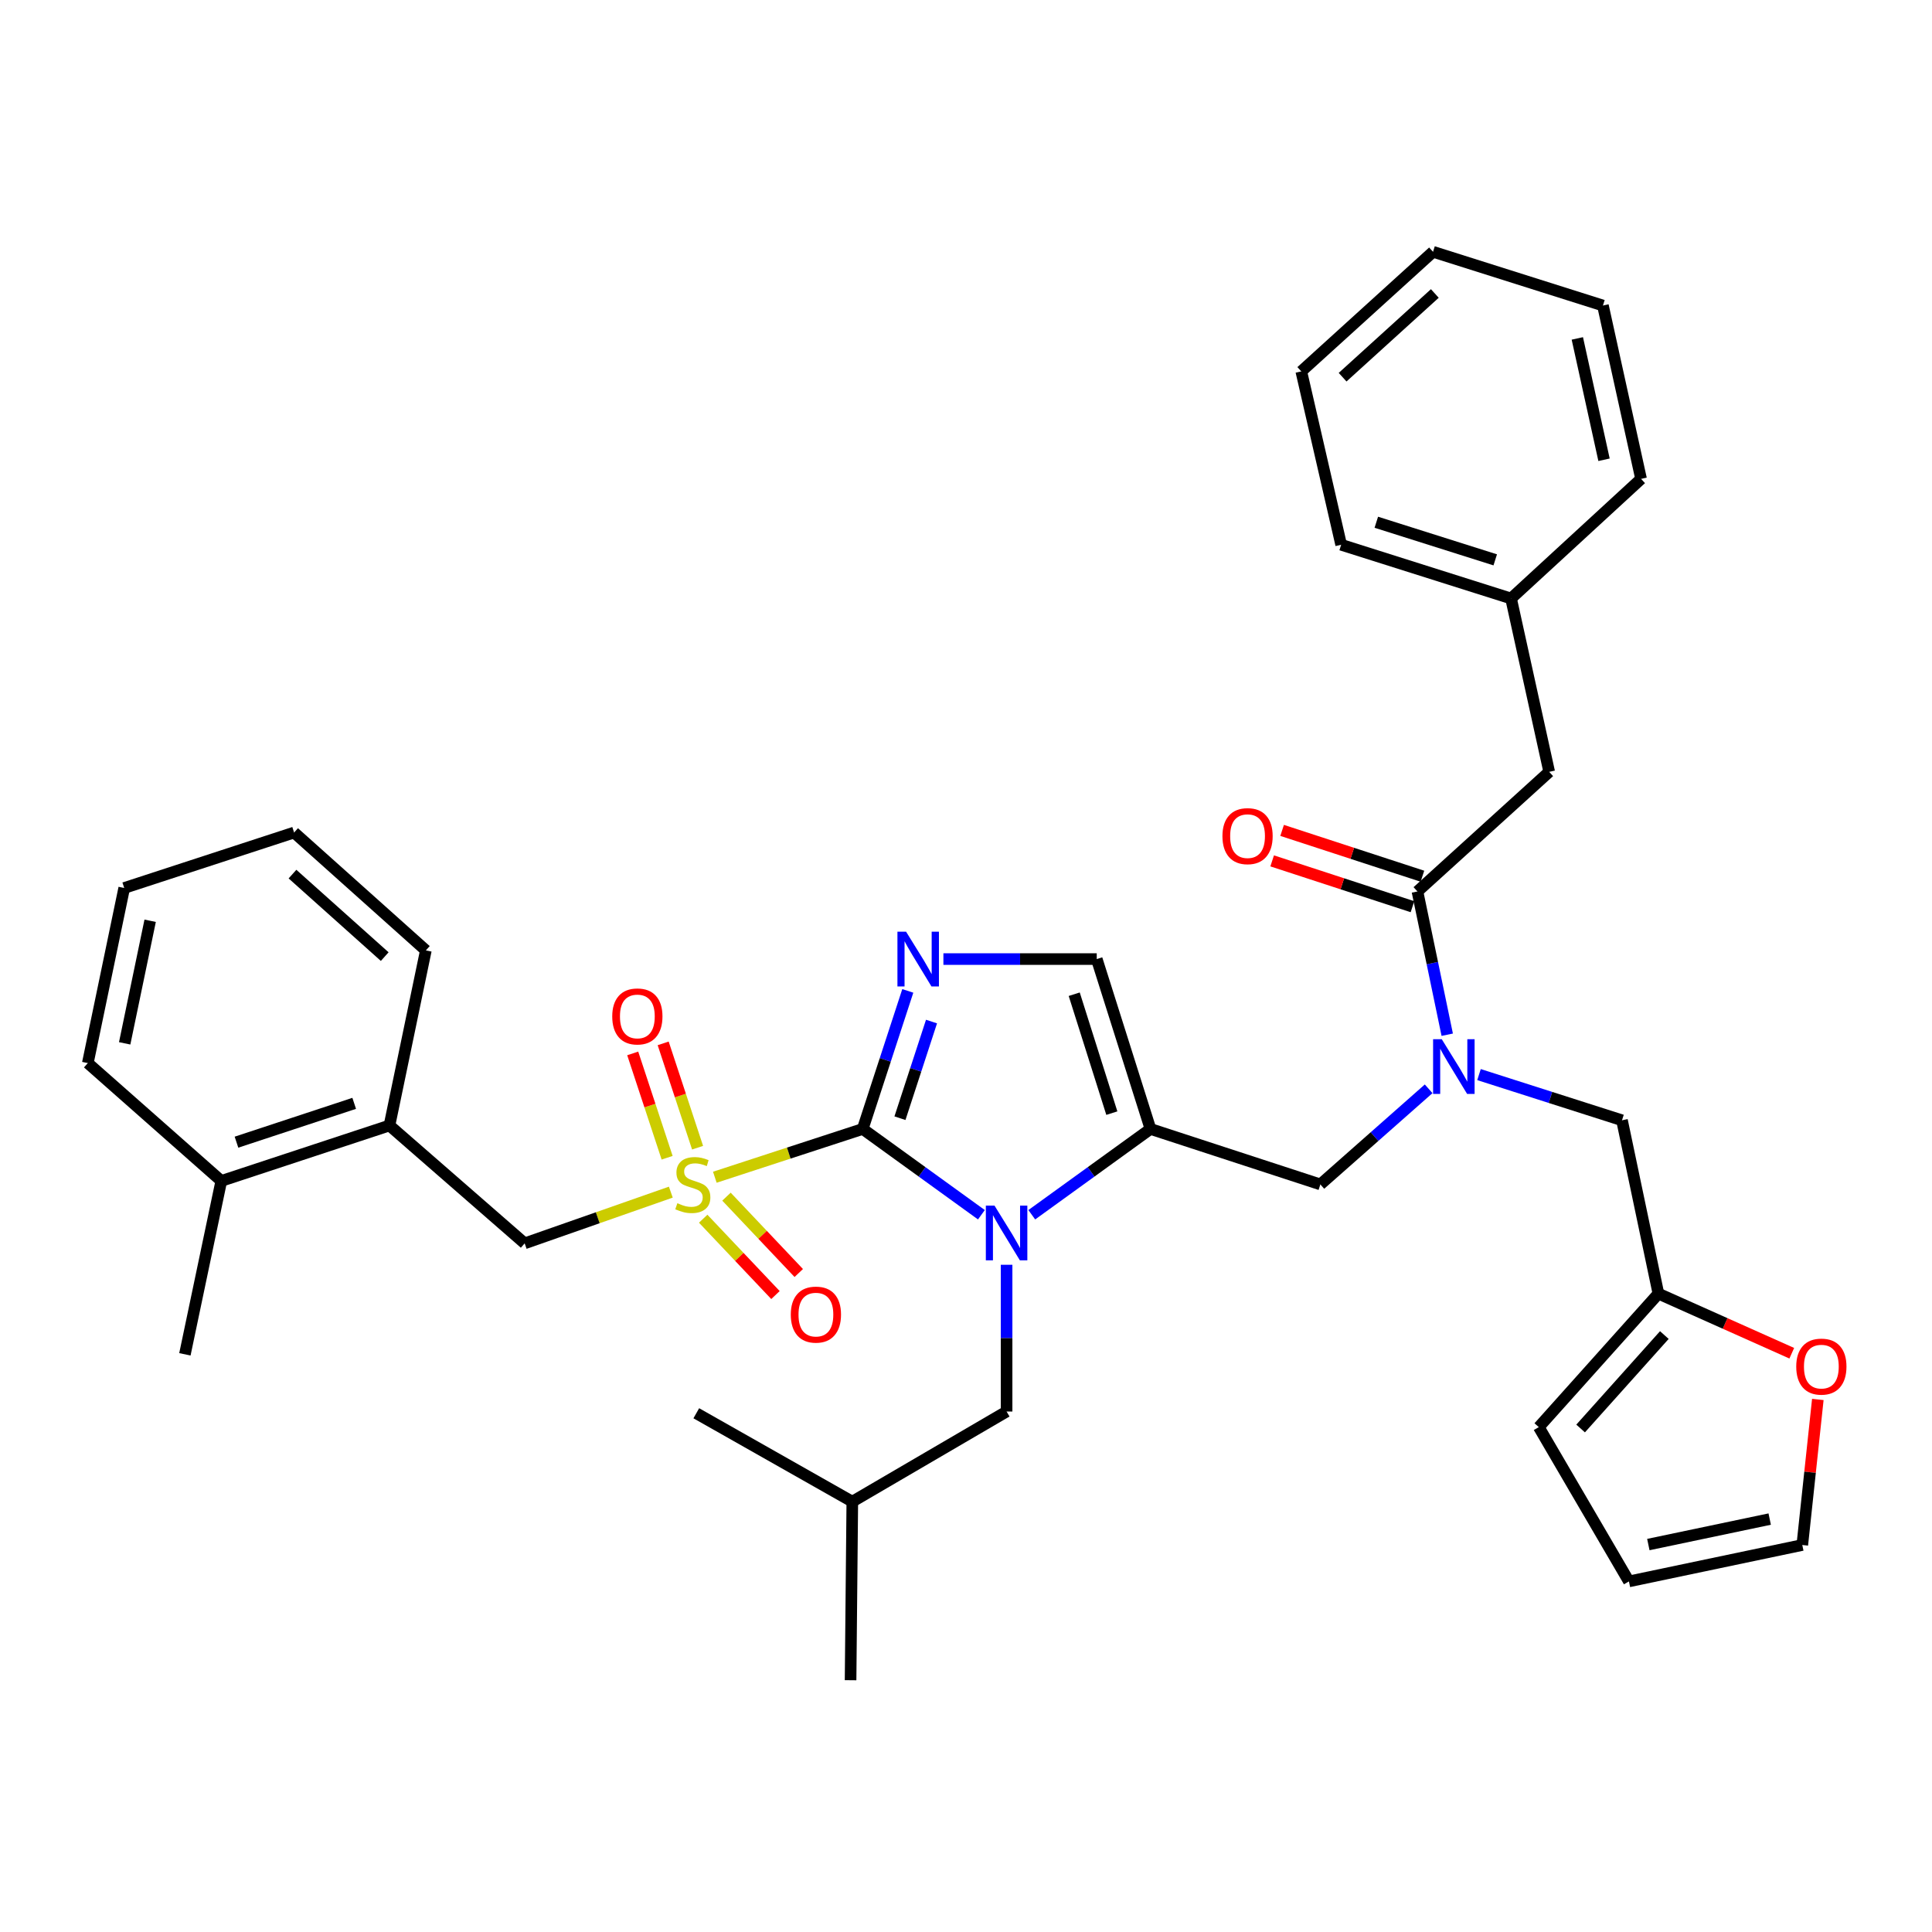<?xml version='1.0' encoding='iso-8859-1'?>
<svg version='1.1' baseProfile='full'
              xmlns='http://www.w3.org/2000/svg'
                      xmlns:rdkit='http://www.rdkit.org/xml'
                      xmlns:xlink='http://www.w3.org/1999/xlink'
                  xml:space='preserve'
width='1000px' height='1000px' viewBox='0 0 1000 1000'>
<!-- END OF HEADER -->
<rect style='opacity:1.0;fill:#FFFFFF;stroke:none' width='1000' height='1000' x='0' y='0'> </rect>
<path class='bond-0' d='M 739.463,563.565 L 711.441,588.311' style='fill:none;fill-rule:evenodd;stroke:#0000FF;stroke-width:6px;stroke-linecap:butt;stroke-linejoin:miter;stroke-opacity:1' />
<path class='bond-0' d='M 711.441,588.311 L 683.419,613.056' style='fill:none;fill-rule:evenodd;stroke:#000000;stroke-width:6px;stroke-linecap:butt;stroke-linejoin:miter;stroke-opacity:1' />
<path class='bond-1' d='M 749.083,535.572 L 741.375,498.495' style='fill:none;fill-rule:evenodd;stroke:#0000FF;stroke-width:6px;stroke-linecap:butt;stroke-linejoin:miter;stroke-opacity:1' />
<path class='bond-1' d='M 741.375,498.495 L 733.668,461.417' style='fill:none;fill-rule:evenodd;stroke:#000000;stroke-width:6px;stroke-linecap:butt;stroke-linejoin:miter;stroke-opacity:1' />
<path class='bond-2' d='M 765.531,556.208 L 802.536,568.033' style='fill:none;fill-rule:evenodd;stroke:#0000FF;stroke-width:6px;stroke-linecap:butt;stroke-linejoin:miter;stroke-opacity:1' />
<path class='bond-2' d='M 802.536,568.033 L 839.54,579.859' style='fill:none;fill-rule:evenodd;stroke:#000000;stroke-width:6px;stroke-linecap:butt;stroke-linejoin:miter;stroke-opacity:1' />
<path class='bond-3' d='M 801.861,399.504 L 782.118,309.778' style='fill:none;fill-rule:evenodd;stroke:#000000;stroke-width:6px;stroke-linecap:butt;stroke-linejoin:miter;stroke-opacity:1' />
<path class='bond-4' d='M 801.861,399.504 L 733.668,461.417' style='fill:none;fill-rule:evenodd;stroke:#000000;stroke-width:6px;stroke-linecap:butt;stroke-linejoin:miter;stroke-opacity:1' />
<path class='bond-5' d='M 736.244,453.528 L 699.932,441.67' style='fill:none;fill-rule:evenodd;stroke:#000000;stroke-width:6px;stroke-linecap:butt;stroke-linejoin:miter;stroke-opacity:1' />
<path class='bond-5' d='M 699.932,441.67 L 663.62,429.812' style='fill:none;fill-rule:evenodd;stroke:#FF0000;stroke-width:6px;stroke-linecap:butt;stroke-linejoin:miter;stroke-opacity:1' />
<path class='bond-5' d='M 731.091,469.306 L 694.779,457.449' style='fill:none;fill-rule:evenodd;stroke:#000000;stroke-width:6px;stroke-linecap:butt;stroke-linejoin:miter;stroke-opacity:1' />
<path class='bond-5' d='M 694.779,457.449 L 658.467,445.591' style='fill:none;fill-rule:evenodd;stroke:#FF0000;stroke-width:6px;stroke-linecap:butt;stroke-linejoin:miter;stroke-opacity:1' />
<path class='bond-6' d='M 782.118,309.778 L 694.181,281.966' style='fill:none;fill-rule:evenodd;stroke:#000000;stroke-width:6px;stroke-linecap:butt;stroke-linejoin:miter;stroke-opacity:1' />
<path class='bond-6' d='M 773.933,289.78 L 712.377,270.312' style='fill:none;fill-rule:evenodd;stroke:#000000;stroke-width:6px;stroke-linecap:butt;stroke-linejoin:miter;stroke-opacity:1' />
<path class='bond-7' d='M 782.118,309.778 L 849.416,247.865' style='fill:none;fill-rule:evenodd;stroke:#000000;stroke-width:6px;stroke-linecap:butt;stroke-linejoin:miter;stroke-opacity:1' />
<path class='bond-8' d='M 694.181,281.966 L 673.543,192.231' style='fill:none;fill-rule:evenodd;stroke:#000000;stroke-width:6px;stroke-linecap:butt;stroke-linejoin:miter;stroke-opacity:1' />
<path class='bond-9' d='M 940.905,724.356 L 936.884,762.024' style='fill:none;fill-rule:evenodd;stroke:#FF0000;stroke-width:6px;stroke-linecap:butt;stroke-linejoin:miter;stroke-opacity:1' />
<path class='bond-9' d='M 936.884,762.024 L 932.862,799.691' style='fill:none;fill-rule:evenodd;stroke:#000000;stroke-width:6px;stroke-linecap:butt;stroke-linejoin:miter;stroke-opacity:1' />
<path class='bond-10' d='M 927.42,700.431 L 892.904,685.008' style='fill:none;fill-rule:evenodd;stroke:#FF0000;stroke-width:6px;stroke-linecap:butt;stroke-linejoin:miter;stroke-opacity:1' />
<path class='bond-10' d='M 892.904,685.008 L 858.389,669.584' style='fill:none;fill-rule:evenodd;stroke:#000000;stroke-width:6px;stroke-linecap:butt;stroke-linejoin:miter;stroke-opacity:1' />
<path class='bond-11' d='M 932.862,799.691 L 843.127,818.531' style='fill:none;fill-rule:evenodd;stroke:#000000;stroke-width:6px;stroke-linecap:butt;stroke-linejoin:miter;stroke-opacity:1' />
<path class='bond-11' d='M 915.991,786.272 L 853.177,799.46' style='fill:none;fill-rule:evenodd;stroke:#000000;stroke-width:6px;stroke-linecap:butt;stroke-linejoin:miter;stroke-opacity:1' />
<path class='bond-12' d='M 369.992,609.336 L 408.264,596.838' style='fill:none;fill-rule:evenodd;stroke:#CCCC00;stroke-width:6px;stroke-linecap:butt;stroke-linejoin:miter;stroke-opacity:1' />
<path class='bond-12' d='M 408.264,596.838 L 446.536,584.34' style='fill:none;fill-rule:evenodd;stroke:#000000;stroke-width:6px;stroke-linecap:butt;stroke-linejoin:miter;stroke-opacity:1' />
<path class='bond-13' d='M 347.214,617.047 L 309.39,630.304' style='fill:none;fill-rule:evenodd;stroke:#CCCC00;stroke-width:6px;stroke-linecap:butt;stroke-linejoin:miter;stroke-opacity:1' />
<path class='bond-13' d='M 309.39,630.304 L 271.567,643.561' style='fill:none;fill-rule:evenodd;stroke:#000000;stroke-width:6px;stroke-linecap:butt;stroke-linejoin:miter;stroke-opacity:1' />
<path class='bond-14' d='M 361.068,594.045 L 352.162,567.044' style='fill:none;fill-rule:evenodd;stroke:#CCCC00;stroke-width:6px;stroke-linecap:butt;stroke-linejoin:miter;stroke-opacity:1' />
<path class='bond-14' d='M 352.162,567.044 L 343.256,540.043' style='fill:none;fill-rule:evenodd;stroke:#FF0000;stroke-width:6px;stroke-linecap:butt;stroke-linejoin:miter;stroke-opacity:1' />
<path class='bond-14' d='M 345.305,599.245 L 336.399,572.243' style='fill:none;fill-rule:evenodd;stroke:#CCCC00;stroke-width:6px;stroke-linecap:butt;stroke-linejoin:miter;stroke-opacity:1' />
<path class='bond-14' d='M 336.399,572.243 L 327.493,545.242' style='fill:none;fill-rule:evenodd;stroke:#FF0000;stroke-width:6px;stroke-linecap:butt;stroke-linejoin:miter;stroke-opacity:1' />
<path class='bond-15' d='M 363.97,630.8 L 382.676,650.56' style='fill:none;fill-rule:evenodd;stroke:#CCCC00;stroke-width:6px;stroke-linecap:butt;stroke-linejoin:miter;stroke-opacity:1' />
<path class='bond-15' d='M 382.676,650.56 L 401.382,670.319' style='fill:none;fill-rule:evenodd;stroke:#FF0000;stroke-width:6px;stroke-linecap:butt;stroke-linejoin:miter;stroke-opacity:1' />
<path class='bond-15' d='M 376.024,619.389 L 394.73,639.148' style='fill:none;fill-rule:evenodd;stroke:#CCCC00;stroke-width:6px;stroke-linecap:butt;stroke-linejoin:miter;stroke-opacity:1' />
<path class='bond-15' d='M 394.73,639.148 L 413.436,658.908' style='fill:none;fill-rule:evenodd;stroke:#FF0000;stroke-width:6px;stroke-linecap:butt;stroke-linejoin:miter;stroke-opacity:1' />
<path class='bond-16' d='M 271.567,643.561 L 201.585,582.551' style='fill:none;fill-rule:evenodd;stroke:#000000;stroke-width:6px;stroke-linecap:butt;stroke-linejoin:miter;stroke-opacity:1' />
<path class='bond-17' d='M 201.585,582.551 L 114.542,611.258' style='fill:none;fill-rule:evenodd;stroke:#000000;stroke-width:6px;stroke-linecap:butt;stroke-linejoin:miter;stroke-opacity:1' />
<path class='bond-17' d='M 183.329,571.094 L 122.4,591.188' style='fill:none;fill-rule:evenodd;stroke:#000000;stroke-width:6px;stroke-linecap:butt;stroke-linejoin:miter;stroke-opacity:1' />
<path class='bond-18' d='M 201.585,582.551 L 220.424,491.922' style='fill:none;fill-rule:evenodd;stroke:#000000;stroke-width:6px;stroke-linecap:butt;stroke-linejoin:miter;stroke-opacity:1' />
<path class='bond-19' d='M 114.542,611.258 L 95.703,700.993' style='fill:none;fill-rule:evenodd;stroke:#000000;stroke-width:6px;stroke-linecap:butt;stroke-linejoin:miter;stroke-opacity:1' />
<path class='bond-20' d='M 114.542,611.258 L 45.455,550.248' style='fill:none;fill-rule:evenodd;stroke:#000000;stroke-width:6px;stroke-linecap:butt;stroke-linejoin:miter;stroke-opacity:1' />
<path class='bond-21' d='M 534.047,628.751 L 564.765,606.546' style='fill:none;fill-rule:evenodd;stroke:#0000FF;stroke-width:6px;stroke-linecap:butt;stroke-linejoin:miter;stroke-opacity:1' />
<path class='bond-21' d='M 564.765,606.546 L 595.483,584.34' style='fill:none;fill-rule:evenodd;stroke:#000000;stroke-width:6px;stroke-linecap:butt;stroke-linejoin:miter;stroke-opacity:1' />
<path class='bond-22' d='M 507.972,628.751 L 477.254,606.546' style='fill:none;fill-rule:evenodd;stroke:#0000FF;stroke-width:6px;stroke-linecap:butt;stroke-linejoin:miter;stroke-opacity:1' />
<path class='bond-22' d='M 477.254,606.546 L 446.536,584.34' style='fill:none;fill-rule:evenodd;stroke:#000000;stroke-width:6px;stroke-linecap:butt;stroke-linejoin:miter;stroke-opacity:1' />
<path class='bond-23' d='M 521.01,654.646 L 521.01,692.625' style='fill:none;fill-rule:evenodd;stroke:#0000FF;stroke-width:6px;stroke-linecap:butt;stroke-linejoin:miter;stroke-opacity:1' />
<path class='bond-23' d='M 521.01,692.625 L 521.01,730.603' style='fill:none;fill-rule:evenodd;stroke:#000000;stroke-width:6px;stroke-linecap:butt;stroke-linejoin:miter;stroke-opacity:1' />
<path class='bond-24' d='M 595.483,584.34 L 567.671,496.413' style='fill:none;fill-rule:evenodd;stroke:#000000;stroke-width:6px;stroke-linecap:butt;stroke-linejoin:miter;stroke-opacity:1' />
<path class='bond-24' d='M 575.485,576.157 L 556.016,514.608' style='fill:none;fill-rule:evenodd;stroke:#000000;stroke-width:6px;stroke-linecap:butt;stroke-linejoin:miter;stroke-opacity:1' />
<path class='bond-25' d='M 595.483,584.34 L 683.419,613.056' style='fill:none;fill-rule:evenodd;stroke:#000000;stroke-width:6px;stroke-linecap:butt;stroke-linejoin:miter;stroke-opacity:1' />
<path class='bond-26' d='M 567.671,496.413 L 527.987,496.413' style='fill:none;fill-rule:evenodd;stroke:#000000;stroke-width:6px;stroke-linecap:butt;stroke-linejoin:miter;stroke-opacity:1' />
<path class='bond-26' d='M 527.987,496.413 L 488.303,496.413' style='fill:none;fill-rule:evenodd;stroke:#0000FF;stroke-width:6px;stroke-linecap:butt;stroke-linejoin:miter;stroke-opacity:1' />
<path class='bond-27' d='M 469.873,512.885 L 458.204,548.613' style='fill:none;fill-rule:evenodd;stroke:#0000FF;stroke-width:6px;stroke-linecap:butt;stroke-linejoin:miter;stroke-opacity:1' />
<path class='bond-27' d='M 458.204,548.613 L 446.536,584.34' style='fill:none;fill-rule:evenodd;stroke:#000000;stroke-width:6px;stroke-linecap:butt;stroke-linejoin:miter;stroke-opacity:1' />
<path class='bond-27' d='M 482.151,528.757 L 473.983,553.766' style='fill:none;fill-rule:evenodd;stroke:#0000FF;stroke-width:6px;stroke-linecap:butt;stroke-linejoin:miter;stroke-opacity:1' />
<path class='bond-27' d='M 473.983,553.766 L 465.815,578.775' style='fill:none;fill-rule:evenodd;stroke:#000000;stroke-width:6px;stroke-linecap:butt;stroke-linejoin:miter;stroke-opacity:1' />
<path class='bond-28' d='M 521.01,730.603 L 441.151,777.255' style='fill:none;fill-rule:evenodd;stroke:#000000;stroke-width:6px;stroke-linecap:butt;stroke-linejoin:miter;stroke-opacity:1' />
<path class='bond-29' d='M 441.151,777.255 L 360.398,731.498' style='fill:none;fill-rule:evenodd;stroke:#000000;stroke-width:6px;stroke-linecap:butt;stroke-linejoin:miter;stroke-opacity:1' />
<path class='bond-30' d='M 441.151,777.255 L 440.257,869.673' style='fill:none;fill-rule:evenodd;stroke:#000000;stroke-width:6px;stroke-linecap:butt;stroke-linejoin:miter;stroke-opacity:1' />
<path class='bond-31' d='M 45.455,550.248 L 64.294,459.619' style='fill:none;fill-rule:evenodd;stroke:#000000;stroke-width:6px;stroke-linecap:butt;stroke-linejoin:miter;stroke-opacity:1' />
<path class='bond-31' d='M 64.532,540.032 L 77.72,476.592' style='fill:none;fill-rule:evenodd;stroke:#000000;stroke-width:6px;stroke-linecap:butt;stroke-linejoin:miter;stroke-opacity:1' />
<path class='bond-32' d='M 220.424,491.922 L 152.231,430.912' style='fill:none;fill-rule:evenodd;stroke:#000000;stroke-width:6px;stroke-linecap:butt;stroke-linejoin:miter;stroke-opacity:1' />
<path class='bond-32' d='M 199.128,495.141 L 151.392,452.434' style='fill:none;fill-rule:evenodd;stroke:#000000;stroke-width:6px;stroke-linecap:butt;stroke-linejoin:miter;stroke-opacity:1' />
<path class='bond-33' d='M 64.294,459.619 L 152.231,430.912' style='fill:none;fill-rule:evenodd;stroke:#000000;stroke-width:6px;stroke-linecap:butt;stroke-linejoin:miter;stroke-opacity:1' />
<path class='bond-34' d='M 843.127,818.531 L 796.476,738.672' style='fill:none;fill-rule:evenodd;stroke:#000000;stroke-width:6px;stroke-linecap:butt;stroke-linejoin:miter;stroke-opacity:1' />
<path class='bond-35' d='M 796.476,738.672 L 858.389,669.584' style='fill:none;fill-rule:evenodd;stroke:#000000;stroke-width:6px;stroke-linecap:butt;stroke-linejoin:miter;stroke-opacity:1' />
<path class='bond-35' d='M 818.124,739.387 L 861.463,691.025' style='fill:none;fill-rule:evenodd;stroke:#000000;stroke-width:6px;stroke-linecap:butt;stroke-linejoin:miter;stroke-opacity:1' />
<path class='bond-36' d='M 858.389,669.584 L 839.54,579.859' style='fill:none;fill-rule:evenodd;stroke:#000000;stroke-width:6px;stroke-linecap:butt;stroke-linejoin:miter;stroke-opacity:1' />
<path class='bond-37' d='M 849.416,247.865 L 829.673,158.139' style='fill:none;fill-rule:evenodd;stroke:#000000;stroke-width:6px;stroke-linecap:butt;stroke-linejoin:miter;stroke-opacity:1' />
<path class='bond-37' d='M 830.244,237.973 L 816.424,175.165' style='fill:none;fill-rule:evenodd;stroke:#000000;stroke-width:6px;stroke-linecap:butt;stroke-linejoin:miter;stroke-opacity:1' />
<path class='bond-38' d='M 829.673,158.139 L 741.736,130.327' style='fill:none;fill-rule:evenodd;stroke:#000000;stroke-width:6px;stroke-linecap:butt;stroke-linejoin:miter;stroke-opacity:1' />
<path class='bond-39' d='M 673.543,192.231 L 741.736,130.327' style='fill:none;fill-rule:evenodd;stroke:#000000;stroke-width:6px;stroke-linecap:butt;stroke-linejoin:miter;stroke-opacity:1' />
<path class='bond-39' d='M 694.929,195.235 L 742.664,151.903' style='fill:none;fill-rule:evenodd;stroke:#000000;stroke-width:6px;stroke-linecap:butt;stroke-linejoin:miter;stroke-opacity:1' />
<path  class='atom-0' d='M 746.247 537.886
L 755.527 552.886
Q 756.447 554.366, 757.927 557.046
Q 759.407 559.726, 759.487 559.886
L 759.487 537.886
L 763.247 537.886
L 763.247 566.206
L 759.367 566.206
L 749.407 549.806
Q 748.247 547.886, 747.007 545.686
Q 745.807 543.486, 745.447 542.806
L 745.447 566.206
L 741.767 566.206
L 741.767 537.886
L 746.247 537.886
' fill='#0000FF'/>
<path  class='atom-3' d='M 632.731 432.781
Q 632.731 425.981, 636.091 422.181
Q 639.451 418.381, 645.731 418.381
Q 652.011 418.381, 655.371 422.181
Q 658.731 425.981, 658.731 432.781
Q 658.731 439.661, 655.331 443.581
Q 651.931 447.461, 645.731 447.461
Q 639.491 447.461, 636.091 443.581
Q 632.731 439.701, 632.731 432.781
M 645.731 444.261
Q 650.051 444.261, 652.371 441.381
Q 654.731 438.461, 654.731 432.781
Q 654.731 427.221, 652.371 424.421
Q 650.051 421.581, 645.731 421.581
Q 641.411 421.581, 639.051 424.381
Q 636.731 427.181, 636.731 432.781
Q 636.731 438.501, 639.051 441.381
Q 641.411 444.261, 645.731 444.261
' fill='#FF0000'/>
<path  class='atom-6' d='M 929.729 707.353
Q 929.729 700.553, 933.089 696.753
Q 936.449 692.953, 942.729 692.953
Q 949.009 692.953, 952.369 696.753
Q 955.729 700.553, 955.729 707.353
Q 955.729 714.233, 952.329 718.153
Q 948.929 722.033, 942.729 722.033
Q 936.489 722.033, 933.089 718.153
Q 929.729 714.273, 929.729 707.353
M 942.729 718.833
Q 947.049 718.833, 949.369 715.953
Q 951.729 713.033, 951.729 707.353
Q 951.729 701.793, 949.369 698.993
Q 947.049 696.153, 942.729 696.153
Q 938.409 696.153, 936.049 698.953
Q 933.729 701.753, 933.729 707.353
Q 933.729 713.073, 936.049 715.953
Q 938.409 718.833, 942.729 718.833
' fill='#FF0000'/>
<path  class='atom-8' d='M 350.6 622.776
Q 350.92 622.896, 352.24 623.456
Q 353.56 624.016, 355 624.376
Q 356.48 624.696, 357.92 624.696
Q 360.6 624.696, 362.16 623.416
Q 363.72 622.096, 363.72 619.816
Q 363.72 618.256, 362.92 617.296
Q 362.16 616.336, 360.96 615.816
Q 359.76 615.296, 357.76 614.696
Q 355.24 613.936, 353.72 613.216
Q 352.24 612.496, 351.16 610.976
Q 350.12 609.456, 350.12 606.896
Q 350.12 603.336, 352.52 601.136
Q 354.96 598.936, 359.76 598.936
Q 363.04 598.936, 366.76 600.496
L 365.84 603.576
Q 362.44 602.176, 359.88 602.176
Q 357.12 602.176, 355.6 603.336
Q 354.08 604.456, 354.12 606.416
Q 354.12 607.936, 354.88 608.856
Q 355.68 609.776, 356.8 610.296
Q 357.96 610.816, 359.88 611.416
Q 362.44 612.216, 363.96 613.016
Q 365.48 613.816, 366.56 615.456
Q 367.68 617.056, 367.68 619.816
Q 367.68 623.736, 365.04 625.856
Q 362.44 627.936, 358.08 627.936
Q 355.56 627.936, 353.64 627.376
Q 351.76 626.856, 349.52 625.936
L 350.6 622.776
' fill='#CCCC00'/>
<path  class='atom-10' d='M 316.893 526.103
Q 316.893 519.303, 320.253 515.503
Q 323.613 511.703, 329.893 511.703
Q 336.173 511.703, 339.533 515.503
Q 342.893 519.303, 342.893 526.103
Q 342.893 532.983, 339.493 536.903
Q 336.093 540.783, 329.893 540.783
Q 323.653 540.783, 320.253 536.903
Q 316.893 533.023, 316.893 526.103
M 329.893 537.583
Q 334.213 537.583, 336.533 534.703
Q 338.893 531.783, 338.893 526.103
Q 338.893 520.543, 336.533 517.743
Q 334.213 514.903, 329.893 514.903
Q 325.573 514.903, 323.213 517.703
Q 320.893 520.503, 320.893 526.103
Q 320.893 531.823, 323.213 534.703
Q 325.573 537.583, 329.893 537.583
' fill='#FF0000'/>
<path  class='atom-11' d='M 409.311 680.435
Q 409.311 673.635, 412.671 669.835
Q 416.031 666.035, 422.311 666.035
Q 428.591 666.035, 431.951 669.835
Q 435.311 673.635, 435.311 680.435
Q 435.311 687.315, 431.911 691.235
Q 428.511 695.115, 422.311 695.115
Q 416.071 695.115, 412.671 691.235
Q 409.311 687.355, 409.311 680.435
M 422.311 691.915
Q 426.631 691.915, 428.951 689.035
Q 431.311 686.115, 431.311 680.435
Q 431.311 674.875, 428.951 672.075
Q 426.631 669.235, 422.311 669.235
Q 417.991 669.235, 415.631 672.035
Q 413.311 674.835, 413.311 680.435
Q 413.311 686.155, 415.631 689.035
Q 417.991 691.915, 422.311 691.915
' fill='#FF0000'/>
<path  class='atom-14' d='M 514.75 624.016
L 524.03 639.016
Q 524.95 640.496, 526.43 643.176
Q 527.91 645.856, 527.99 646.016
L 527.99 624.016
L 531.75 624.016
L 531.75 652.336
L 527.87 652.336
L 517.91 635.936
Q 516.75 634.016, 515.51 631.816
Q 514.31 629.616, 513.95 628.936
L 513.95 652.336
L 510.27 652.336
L 510.27 624.016
L 514.75 624.016
' fill='#0000FF'/>
<path  class='atom-17' d='M 468.992 482.253
L 478.272 497.253
Q 479.192 498.733, 480.672 501.413
Q 482.152 504.093, 482.232 504.253
L 482.232 482.253
L 485.992 482.253
L 485.992 510.573
L 482.112 510.573
L 472.152 494.173
Q 470.992 492.253, 469.752 490.053
Q 468.552 487.853, 468.192 487.173
L 468.192 510.573
L 464.512 510.573
L 464.512 482.253
L 468.992 482.253
' fill='#0000FF'/>
</svg>
